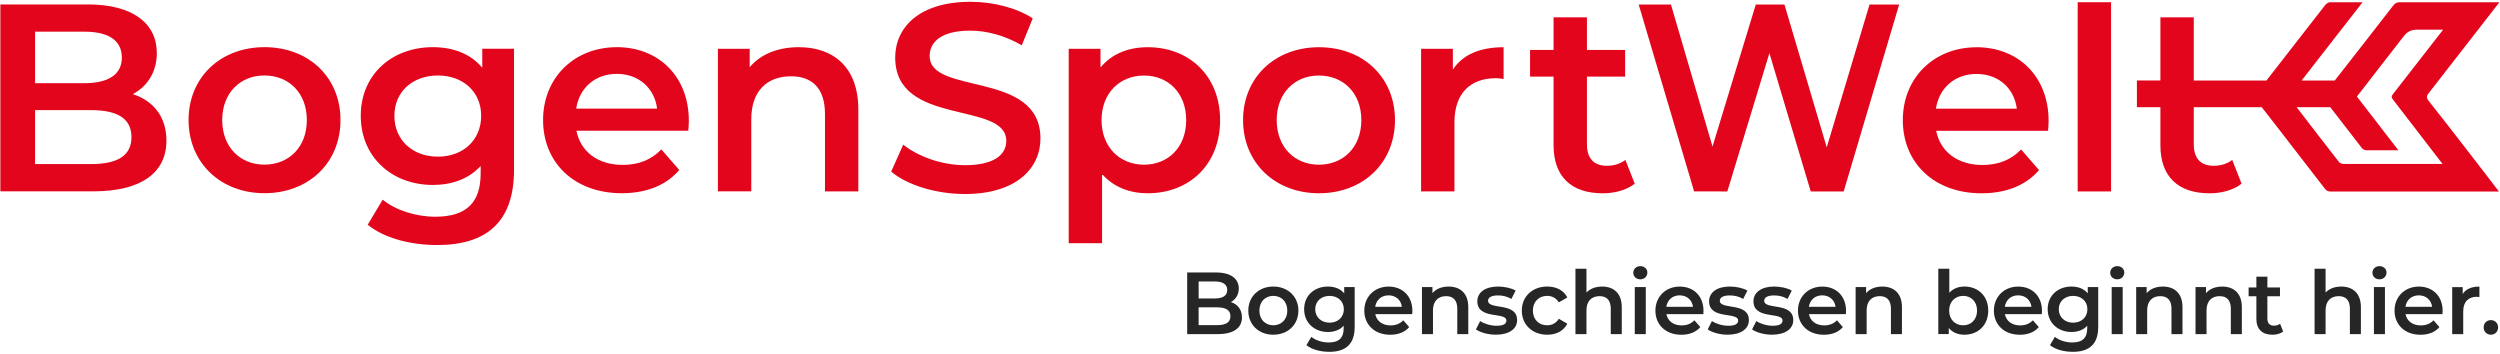 <?xml version="1.0" encoding="UTF-8"?>
<svg xmlns="http://www.w3.org/2000/svg" viewBox="0 0 1235 175">
  <defs>
    <style>
      .cls-1 {
        fill: #262626;
      }

      .cls-2 {
        fill: #e3051b;
      }
    </style>
  </defs>
  <g id="Font">
    <g>
      <path class="cls-2" d="M65.6,46.51c7.12-3.83,11.87-10.82,11.87-20.31,0-14.64-11.87-24.01-34.03-24.01H.18s0,92.33,0,92.33h45.9c23.74,0,36.14-9.23,36.14-25.06,0-12-6.73-19.78-16.62-22.95ZM17.33,15.64h24.27c11.87,0,18.6,4.22,18.59,12.8,0,8.44-6.73,12.66-18.6,12.66h-24.27s0-25.46,0-25.46ZM45.02,81.06h-27.7s0-26.65,0-26.65h27.7c12.93,0,19.92,4.09,19.92,13.32,0,9.24-6.99,13.32-19.92,13.32Z"/>
      <path class="cls-2" d="M130.61,23.3c-21.63,0-37.46,14.9-37.46,36,0,21.1,15.83,36.14,37.46,36.14,21.9,0,37.59-15.04,37.59-36.14,0-21.1-15.69-36.01-37.59-36.01ZM130.61,81.33c-11.87,0-20.84-8.57-20.84-22.03,0-13.45,8.97-22.02,20.84-22.02,12,0,20.97,8.57,20.97,22.02,0,13.46-8.97,22.03-20.97,22.03Z"/>
      <path class="cls-2" d="M238.23,33.46c-5.8-6.99-14.51-10.16-24.4-10.16-20.18,0-35.61,13.45-35.61,33.9,0,20.44,15.43,34.16,35.61,34.16,9.5,0,17.81-3.03,23.61-9.36v3.69c0,14.24-6.86,21.37-22.42,21.37-9.76,0-19.78-3.3-25.98-8.44l-7.39,12.4c8.05,6.59,21.1,10.02,34.29,10.03,24.66,0,37.99-11.6,37.99-37.19V24.09s-15.69,0-15.69,0v9.36ZM216.33,77.38c-12.53,0-21.5-8.18-21.5-20.18,0-11.87,8.97-19.91,21.5-19.91,12.4,0,21.37,8.05,21.37,19.92,0,12-8.97,20.18-21.37,20.18Z"/>
      <path class="cls-2" d="M304.69,23.31c-20.97,0-36.4,15.03-36.41,36,0,20.97,15.3,36.14,38.91,36.14,12.13,0,22.03-3.96,28.36-11.48l-8.84-10.16c-5.01,5.14-11.21,7.65-19.13,7.65-12.27,0-20.84-6.6-22.82-16.88h55.26c.13-1.58.27-3.56.27-4.88,0-22.03-15.04-36.4-35.61-36.41ZM284.64,53.64c1.58-10.29,9.37-17.15,20.05-17.15,10.81,0,18.6,6.99,19.92,17.15h-39.97Z"/>
      <path class="cls-2" d="M394.62,23.31c-10.29,0-18.86,3.43-24.27,9.89v-9.1s-15.7,0-15.7,0v70.43s16.48,0,16.48,0v-35.61c0-14.11,7.92-21.24,19.66-21.23,10.55,0,16.75,6.07,16.75,18.6v38.25s16.48,0,16.48,0v-40.36c0-21.24-12.53-30.87-29.41-30.87Z"/>
      <path class="cls-2" d="M459.25,27.67c0-6.99,5.8-12.53,20.05-12.53,8.04,0,17.15,2.37,25.45,7.25l5.41-13.32c-8.04-5.28-19.65-8.18-30.73-8.18-25.32,0-37.2,12.66-37.2,27.56,0,34.29,54.87,21.24,54.87,41.15,0,6.86-6.07,12-20.44,12-11.34,0-23.08-4.22-30.47-10.16l-5.94,13.32c7.65,6.59,22.03,11.08,36.4,11.08,25.32,0,37.33-12.66,37.33-27.43,0-33.9-54.73-21.11-54.73-40.76Z"/>
      <path class="cls-2" d="M566.99,23.32c-9.63,0-17.81,3.3-23.35,10.02v-9.23s-15.7,0-15.7,0v96.02s16.48,0,16.48,0v-34.16c5.67,6.46,13.59,9.5,22.56,9.5,20.58,0,35.74-14.24,35.75-36.14,0-21.76-15.17-36.01-35.74-36.01ZM565.14,81.36c-11.87,0-20.97-8.57-20.97-22.03,0-13.45,9.1-22.02,20.97-22.02,11.87,0,20.84,8.57,20.84,22.02,0,13.46-8.97,22.03-20.84,22.03Z"/>
      <path class="cls-2" d="M651.53,23.33c-21.63,0-37.46,14.9-37.46,36,0,21.1,15.83,36.14,37.46,36.14,21.9,0,37.59-15.04,37.59-36.14,0-21.1-15.69-36.01-37.59-36.01ZM651.53,81.36c-11.87,0-20.84-8.57-20.84-22.03,0-13.45,8.97-22.02,20.84-22.02,12,0,20.97,8.57,20.97,22.02,0,13.46-8.97,22.03-20.97,22.03Z"/>
      <path class="cls-2" d="M717.72,34.41v-10.29s-15.7,0-15.7,0v70.43s16.48,0,16.48,0v-34.16c0-14.38,7.92-21.76,20.45-21.76,1.19,0,2.37.13,3.83.4v-15.7c-11.74,0-20.31,3.69-25.06,11.08Z"/>
      <path class="cls-2" d="M793.71,81.9c-6.33,0-9.76-3.7-9.76-10.55v-33.5s18.86,0,18.86,0v-13.19s-18.86,0-18.86,0V8.57s-16.49,0-16.49,0v16.09s-11.61,0-11.61,0v13.19s11.61,0,11.61,0v33.9c0,15.56,8.83,23.74,24.27,23.74,5.93,0,11.87-1.58,15.83-4.75l-4.62-11.74c-2.51,1.98-5.8,2.9-9.23,2.9Z"/>
      <polygon class="cls-2" points="902.41 72.81 881.52 2.24 867.36 2.24 845.98 72.41 825.45 2.24 809.51 2.23 836.89 94.56 853.3 94.57 874.08 26.25 894.5 94.57 910.79 94.57 938.18 2.24 923.55 2.24 902.41 72.81"/>
      <path class="cls-2" d="M976.4,23.35c-20.97,0-36.4,15.03-36.41,36,0,20.97,15.3,36.14,38.91,36.14,12.13,0,22.03-3.96,28.36-11.48l-8.83-10.16c-5.01,5.14-11.21,7.65-19.13,7.65-12.26,0-20.84-6.6-22.82-16.88h55.27c.13-1.58.26-3.56.26-4.88,0-22.03-15.03-36.4-35.61-36.41ZM956.35,53.68c1.59-10.29,9.37-17.15,20.05-17.15,10.81,0,18.6,6.99,19.91,17.15h-39.97Z"/>
      <rect class="cls-2" x="1026.37" y="1.1" width="16.49" height="93.47"/>
      <path class="cls-2" d="M1199.96,45.79s33.83-43.49,34.75-44.68c-4.09.01-36.68,0-49.38,0-1.22,0-2.21.51-2.97,1.49-5.71,7.41-20.28,26.05-28.98,37.17h-16.39c9.97-12.81,20.04-25.67,30.12-38.66h-16.01c-1.09,0-2.1.94-2.5,1.45-9.67,12.4-19.3,24.82-28.97,37.21h-35.9s0-31.2,0-31.2h-16.49s0,31.19,0,31.19h-11.61s0,13.19,0,13.19h11.61s0,18.8,0,18.8c0,15.56,8.84,23.74,24.27,23.74,5.93,0,11.87-1.58,15.83-4.75l-4.62-11.74c-2.51,1.98-5.8,2.9-9.23,2.9-6.33,0-9.76-3.7-9.76-10.55v-18.4s33.56,0,33.56,0c10.56,13.41,20.8,26.97,31.32,40.42.81,1.03,1.69,1.25,2.89,1.25.5,0,81.92,0,83,0-.79-1.04-23.65-30.86-34.75-44.8-1.3-1.63-1.03-2.51.21-4.04ZM1157.63,80.99c-.7,0-1.73-.42-2.18-.99-4.29-5.38-14.9-19.22-20.9-27.04h16.61c5.76,7.46,15.7,20.29,15.7,20.29.66.86,2.11.98,2.11.98h15.83c-6.95-8.84-13.67-17.86-20.48-26.53,7.77-10.03,22.98-29.63,22.98-29.63,1.86-2.47,3.78-3.42,6.93-3.42h12.69c-.53.71-16.9,21.74-24.76,31.79-.83,1.06-.86,1.73,0,2.79-.03-.03,21.27,27.69,24.45,31.74,0,0-32.85.01-48.96,0Z"/>
    </g>
  </g>
  <g id="Claim_CH" data-name="Claim CH">
    <g>
      <path class="cls-1" d="M613.53,156.78c0,5.22-4.09,8.27-11.92,8.27h-15.14v-30.45h14.27c7.31,0,11.22,3.09,11.22,7.92,0,3.13-1.57,5.44-3.92,6.7,3.26,1.04,5.48,3.61,5.48,7.57ZM592.13,139.04v8.4h8c3.92,0,6.13-1.39,6.13-4.18s-2.22-4.22-6.13-4.22h-8ZM607.83,156.22c0-3.05-2.31-4.39-6.57-4.39h-9.14v8.79h9.14c4.26,0,6.57-1.35,6.57-4.39Z"/>
      <path class="cls-1" d="M616.66,153.43c0-6.96,5.22-11.88,12.35-11.88s12.4,4.92,12.4,11.88-5.18,11.92-12.4,11.92-12.35-4.96-12.35-11.92ZM635.93,153.43c0-4.44-2.96-7.27-6.92-7.27s-6.87,2.83-6.87,7.27,2.96,7.27,6.87,7.27,6.92-2.83,6.92-7.27Z"/>
      <path class="cls-1" d="M669.21,141.82v19.71c0,8.44-4.39,12.27-12.53,12.27-4.35,0-8.66-1.13-11.31-3.31l2.44-4.09c2.04,1.7,5.35,2.78,8.57,2.78,5.13,0,7.4-2.35,7.4-7.05v-1.22c-1.91,2.09-4.65,3.09-7.79,3.09-6.66,0-11.75-4.52-11.75-11.27s5.09-11.18,11.75-11.18c3.26,0,6.13,1.04,8.05,3.35v-3.09h5.18ZM663.86,152.74c0-3.92-2.96-6.57-7.05-6.57s-7.09,2.65-7.09,6.57,2.96,6.66,7.09,6.66,7.05-2.7,7.05-6.66Z"/>
      <path class="cls-1" d="M697.62,155.18h-18.23c.65,3.39,3.48,5.57,7.53,5.57,2.61,0,4.66-.83,6.31-2.52l2.91,3.35c-2.09,2.48-5.35,3.79-9.35,3.79-7.79,0-12.83-5-12.83-11.92s5.09-11.88,12.01-11.88,11.75,4.74,11.75,12.01c0,.44-.04,1.09-.09,1.61ZM679.35,151.56h13.18c-.44-3.35-3-5.66-6.57-5.66s-6.09,2.26-6.61,5.66Z"/>
      <path class="cls-1" d="M725.33,151.74v13.31h-5.44v-12.62c0-4.13-2.04-6.13-5.52-6.13-3.87,0-6.48,2.35-6.48,7v11.75h-5.44v-23.23h5.18v3c1.78-2.13,4.61-3.26,8-3.26,5.57,0,9.7,3.18,9.7,10.18Z"/>
      <path class="cls-1" d="M729.11,162.74l2.09-4.13c2.04,1.35,5.18,2.31,8.09,2.31,3.44,0,4.87-.96,4.87-2.57,0-4.44-14.36-.26-14.36-9.53,0-4.39,3.96-7.27,10.22-7.27,3.09,0,6.61.74,8.7,2l-2.09,4.13c-2.22-1.31-4.44-1.74-6.66-1.74-3.31,0-4.87,1.09-4.87,2.61,0,4.7,14.36.52,14.36,9.61,0,4.35-4,7.18-10.53,7.18-3.87,0-7.74-1.13-9.83-2.61Z"/>
      <path class="cls-1" d="M751.77,153.43c0-6.96,5.22-11.88,12.57-11.88,4.52,0,8.13,1.87,9.92,5.39l-4.18,2.44c-1.39-2.22-3.48-3.22-5.79-3.22-4,0-7.05,2.78-7.05,7.27s3.05,7.27,7.05,7.27c2.31,0,4.39-1,5.79-3.22l4.18,2.44c-1.78,3.48-5.39,5.44-9.92,5.44-7.35,0-12.57-4.96-12.57-11.92Z"/>
      <path class="cls-1" d="M801.15,151.74v13.31h-5.44v-12.62c0-4.13-2.04-6.13-5.52-6.13-3.87,0-6.48,2.35-6.48,7v11.75h-5.44v-32.28h5.44v11.75c1.78-1.91,4.52-2.96,7.74-2.96,5.57,0,9.7,3.18,9.7,10.18Z"/>
      <path class="cls-1" d="M806.84,134.73c0-1.83,1.48-3.26,3.48-3.26s3.48,1.35,3.48,3.13c0,1.91-1.44,3.39-3.48,3.39s-3.48-1.44-3.48-3.26ZM807.58,141.82h5.44v23.23h-5.44v-23.23Z"/>
      <path class="cls-1" d="M841.43,155.18h-18.23c.65,3.39,3.48,5.57,7.53,5.57,2.61,0,4.65-.83,6.31-2.52l2.91,3.35c-2.09,2.48-5.35,3.79-9.35,3.79-7.79,0-12.83-5-12.83-11.92s5.09-11.88,12.01-11.88,11.75,4.74,11.75,12.01c0,.44-.04,1.09-.09,1.61ZM823.16,151.56h13.18c-.44-3.35-3-5.66-6.57-5.66s-6.09,2.26-6.61,5.66Z"/>
      <path class="cls-1" d="M843.6,162.74l2.09-4.13c2.04,1.35,5.18,2.31,8.09,2.31,3.44,0,4.87-.96,4.87-2.57,0-4.44-14.36-.26-14.36-9.53,0-4.39,3.96-7.27,10.22-7.27,3.09,0,6.61.74,8.7,2l-2.09,4.13c-2.22-1.31-4.44-1.74-6.66-1.74-3.31,0-4.87,1.09-4.87,2.61,0,4.7,14.36.52,14.36,9.61,0,4.35-4,7.18-10.53,7.18-3.87,0-7.74-1.13-9.83-2.61Z"/>
      <path class="cls-1" d="M865.52,162.74l2.09-4.13c2.04,1.35,5.18,2.31,8.09,2.31,3.44,0,4.87-.96,4.87-2.57,0-4.44-14.36-.26-14.36-9.53,0-4.39,3.96-7.27,10.22-7.27,3.09,0,6.61.74,8.7,2l-2.09,4.13c-2.22-1.31-4.44-1.74-6.66-1.74-3.31,0-4.87,1.09-4.87,2.61,0,4.7,14.36.52,14.36,9.61,0,4.35-4,7.18-10.53,7.18-3.87,0-7.74-1.13-9.83-2.61Z"/>
      <path class="cls-1" d="M911.85,155.18h-18.23c.65,3.39,3.48,5.57,7.53,5.57,2.61,0,4.65-.83,6.31-2.52l2.91,3.35c-2.09,2.48-5.35,3.79-9.35,3.79-7.79,0-12.83-5-12.83-11.92s5.09-11.88,12.01-11.88,11.75,4.74,11.75,12.01c0,.44-.04,1.09-.09,1.61ZM893.58,151.56h13.18c-.44-3.35-3-5.66-6.57-5.66s-6.09,2.26-6.61,5.66Z"/>
      <path class="cls-1" d="M939.56,151.74v13.31h-5.44v-12.62c0-4.13-2.04-6.13-5.52-6.13-3.87,0-6.48,2.35-6.48,7v11.75h-5.44v-23.23h5.18v3c1.78-2.13,4.61-3.26,8-3.26,5.57,0,9.7,3.18,9.7,10.18Z"/>
      <path class="cls-1" d="M982.19,153.43c0,7.22-5,11.92-11.79,11.92-3.18,0-5.87-1.09-7.7-3.31v3h-5.18v-32.28h5.44v11.88c1.87-2.09,4.48-3.09,7.44-3.09,6.79,0,11.79,4.65,11.79,11.88ZM976.67,153.43c0-4.44-2.96-7.27-6.87-7.27s-6.92,2.83-6.92,7.27,3,7.27,6.92,7.27,6.87-2.83,6.87-7.27Z"/>
      <path class="cls-1" d="M1008.64,155.18h-18.23c.65,3.39,3.48,5.57,7.53,5.57,2.61,0,4.65-.83,6.31-2.52l2.91,3.35c-2.09,2.48-5.35,3.79-9.35,3.79-7.79,0-12.83-5-12.83-11.92s5.09-11.88,12.01-11.88,11.75,4.74,11.75,12.01c0,.44-.04,1.09-.09,1.61ZM990.37,151.56h13.18c-.44-3.35-3-5.66-6.57-5.66s-6.09,2.26-6.61,5.66Z"/>
      <path class="cls-1" d="M1036.52,141.82v19.71c0,8.44-4.39,12.27-12.53,12.27-4.35,0-8.66-1.13-11.31-3.31l2.44-4.09c2.04,1.7,5.35,2.78,8.57,2.78,5.13,0,7.4-2.35,7.4-7.05v-1.22c-1.91,2.09-4.65,3.09-7.79,3.09-6.66,0-11.75-4.52-11.75-11.27s5.09-11.18,11.75-11.18c3.26,0,6.13,1.04,8.05,3.35v-3.09h5.18ZM1031.17,152.74c0-3.92-2.96-6.57-7.05-6.57s-7.09,2.65-7.09,6.57,2.96,6.66,7.09,6.66,7.05-2.7,7.05-6.66Z"/>
      <path class="cls-1" d="M1042.44,134.73c0-1.83,1.48-3.26,3.48-3.26s3.48,1.35,3.48,3.13c0,1.91-1.44,3.39-3.48,3.39s-3.48-1.44-3.48-3.26ZM1043.17,141.82h5.44v23.23h-5.44v-23.23Z"/>
      <path class="cls-1" d="M1078.15,151.74v13.31h-5.44v-12.62c0-4.13-2.04-6.13-5.52-6.13-3.87,0-6.48,2.35-6.48,7v11.75h-5.44v-23.23h5.18v3c1.78-2.13,4.61-3.26,8-3.26,5.57,0,9.7,3.18,9.7,10.18Z"/>
      <path class="cls-1" d="M1107.47,151.74v13.31h-5.44v-12.62c0-4.13-2.04-6.13-5.52-6.13-3.87,0-6.48,2.35-6.48,7v11.75h-5.44v-23.23h5.18v3c1.78-2.13,4.61-3.26,8-3.26,5.57,0,9.7,3.18,9.7,10.18Z"/>
      <path class="cls-1" d="M1127.87,163.79c-1.31,1.04-3.26,1.57-5.22,1.57-5.09,0-8-2.7-8-7.83v-11.18h-3.83v-4.35h3.83v-5.31h5.44v5.31h6.22v4.35h-6.22v11.05c0,2.26,1.13,3.48,3.22,3.48,1.13,0,2.22-.3,3.05-.96l1.52,3.87Z"/>
      <path class="cls-1" d="M1166.28,151.74v13.31h-5.44v-12.62c0-4.13-2.04-6.13-5.52-6.13-3.87,0-6.48,2.35-6.48,7v11.75h-5.44v-32.28h5.44v11.75c1.78-1.91,4.52-2.96,7.74-2.96,5.57,0,9.7,3.18,9.7,10.18Z"/>
      <path class="cls-1" d="M1171.98,134.73c0-1.83,1.48-3.26,3.48-3.26s3.48,1.35,3.48,3.13c0,1.91-1.44,3.39-3.48,3.39s-3.48-1.44-3.48-3.26ZM1172.72,141.82h5.44v23.23h-5.44v-23.23Z"/>
      <path class="cls-1" d="M1206.56,155.18h-18.23c.65,3.39,3.48,5.57,7.53,5.57,2.61,0,4.66-.83,6.31-2.52l2.91,3.35c-2.09,2.48-5.35,3.79-9.35,3.79-7.79,0-12.83-5-12.83-11.92s5.09-11.88,12.01-11.88,11.75,4.74,11.75,12.01c0,.44-.04,1.09-.09,1.61ZM1188.29,151.56h13.18c-.44-3.35-3-5.66-6.57-5.66s-6.09,2.26-6.61,5.66Z"/>
      <path class="cls-1" d="M1224.83,141.56v5.18c-.48-.09-.87-.13-1.26-.13-4.13,0-6.74,2.44-6.74,7.18v11.27h-5.44v-23.23h5.18v3.39c1.57-2.44,4.39-3.65,8.27-3.65Z"/>
      <path class="cls-1" d="M1226.92,161.74c0-2.18,1.61-3.61,3.57-3.61s3.57,1.44,3.57,3.61-1.61,3.61-3.57,3.61-3.57-1.52-3.57-3.61Z"/>
    </g>
  </g>
</svg>